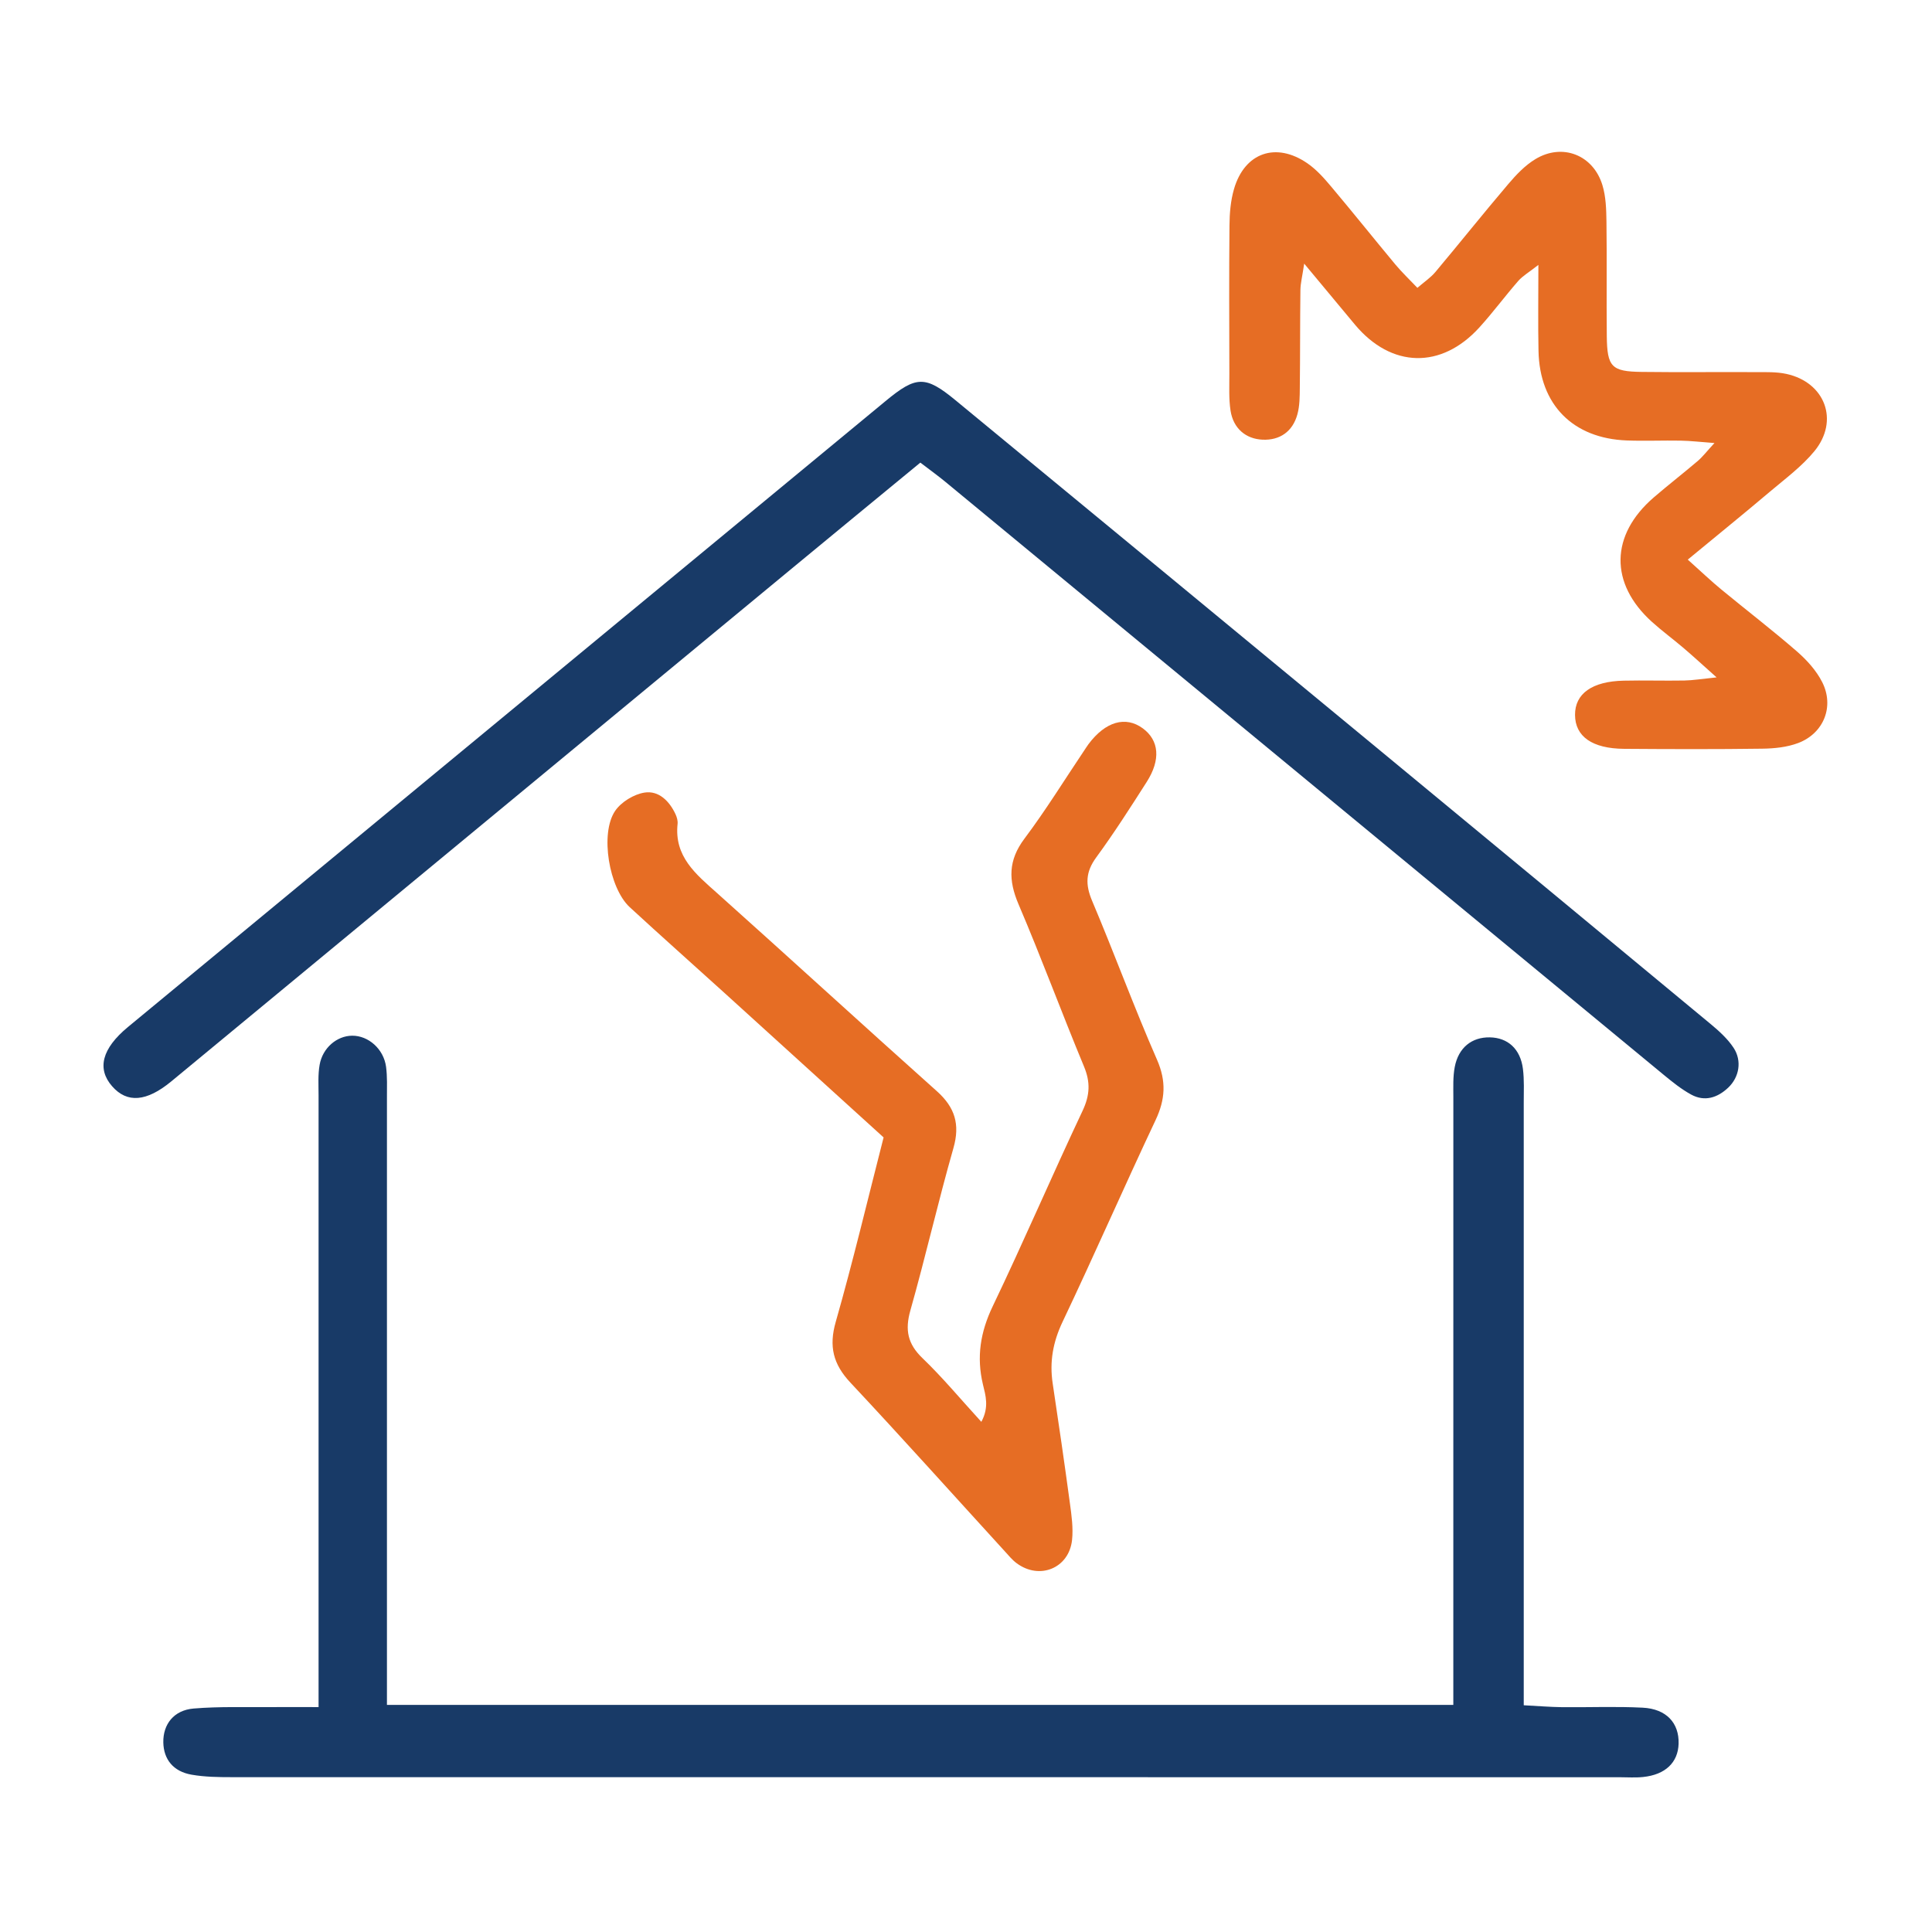 <svg width="64" height="64" viewBox="0 0 64 64" fill="none" xmlns="http://www.w3.org/2000/svg">
<path d="M48.143 56.478C48.143 55.965 48.143 55.529 48.143 55.093C48.143 48.843 48.143 42.596 48.144 36.346C48.144 36.013 48.128 35.672 48.19 35.347C48.312 34.704 48.756 34.353 49.353 34.364C49.95 34.374 50.366 34.749 50.449 35.408C50.495 35.775 50.476 36.151 50.476 36.522C50.477 42.734 50.476 48.945 50.476 55.157V56.489C50.956 56.514 51.346 56.547 51.738 56.552C52.631 56.562 53.525 56.523 54.416 56.569C55.202 56.609 55.625 57.077 55.606 57.761C55.588 58.383 55.169 58.788 54.434 58.865C54.177 58.893 53.914 58.873 53.654 58.873C38.329 58.873 23.006 58.874 7.681 58.871C7.237 58.871 6.784 58.865 6.348 58.789C5.74 58.684 5.421 58.281 5.41 57.72C5.399 57.121 5.757 56.651 6.416 56.597C7.266 56.526 8.125 56.558 8.98 56.55C9.453 56.545 9.927 56.55 10.553 56.55C10.553 55.998 10.553 55.566 10.553 55.133C10.553 48.847 10.553 42.561 10.553 36.276C10.553 35.942 10.53 35.6 10.588 35.274C10.686 34.711 11.161 34.313 11.664 34.309C12.204 34.304 12.71 34.749 12.789 35.34C12.832 35.669 12.818 36.007 12.818 36.342C12.82 42.591 12.818 48.839 12.818 55.088C12.818 55.525 12.818 55.962 12.818 56.477H48.141L48.143 56.478Z" fill="#183A67"/>
<path d="M30.487 15.325C29.049 16.509 27.674 17.638 26.303 18.772C19.427 24.454 12.552 30.139 5.676 35.821C4.853 36.501 4.21 36.548 3.717 35.987C3.201 35.402 3.38 34.732 4.236 34.023C12.602 27.111 20.968 20.199 29.335 13.286C30.346 12.451 30.647 12.431 31.649 13.256C36.355 17.131 41.054 21.012 45.755 24.893C49.393 27.899 53.031 30.906 56.663 33.919C56.944 34.152 57.229 34.41 57.428 34.711C57.712 35.144 57.614 35.687 57.247 36.032C56.894 36.365 56.469 36.503 56.022 36.259C55.7 36.083 55.406 35.847 55.121 35.612C47.181 29.06 39.244 22.504 31.304 15.951C31.077 15.764 30.837 15.592 30.488 15.325H30.487Z" fill="#183A67"/>
<path d="M29.271 37.679C27.463 36.038 25.733 34.465 24.001 32.894C22.955 31.945 21.898 31.008 20.86 30.051C20.176 29.419 19.867 27.612 20.377 26.862C20.578 26.566 20.998 26.31 21.352 26.255C21.818 26.182 22.172 26.532 22.376 26.968C22.422 27.067 22.457 27.188 22.446 27.292C22.329 28.374 23.051 28.957 23.752 29.582C26.189 31.762 28.599 33.971 31.037 36.149C31.633 36.683 31.808 37.245 31.584 38.03C31.074 39.814 30.662 41.626 30.157 43.411C29.974 44.057 30.067 44.519 30.559 44.991C31.223 45.629 31.815 46.342 32.508 47.1C32.774 46.611 32.647 46.219 32.56 45.858C32.344 44.949 32.477 44.126 32.883 43.276C33.91 41.133 34.847 38.947 35.861 36.798C36.105 36.28 36.127 35.851 35.907 35.325C35.166 33.542 34.498 31.728 33.739 29.952C33.4 29.156 33.398 28.5 33.935 27.783C34.647 26.834 35.272 25.819 35.935 24.832C35.976 24.771 36.016 24.708 36.06 24.648C36.619 23.902 37.286 23.709 37.856 24.127C38.397 24.524 38.458 25.165 37.986 25.903C37.447 26.748 36.905 27.596 36.313 28.404C35.961 28.885 35.949 29.301 36.177 29.84C36.915 31.584 37.566 33.366 38.326 35.101C38.641 35.82 38.603 36.419 38.279 37.107C37.233 39.324 36.252 41.572 35.2 43.785C34.881 44.456 34.763 45.11 34.872 45.83C35.071 47.151 35.263 48.472 35.442 49.797C35.497 50.2 35.556 50.617 35.513 51.016C35.411 51.95 34.438 52.347 33.68 51.785C33.532 51.677 33.413 51.528 33.288 51.392C31.584 49.527 29.898 47.645 28.171 45.801C27.601 45.192 27.451 44.603 27.686 43.785C28.255 41.79 28.735 39.769 29.27 37.68L29.271 37.679Z" fill="#E66D24"/>
<path d="M55.913 18.541C56.37 18.95 56.688 19.254 57.026 19.532C57.857 20.217 58.713 20.873 59.526 21.58C59.854 21.865 60.169 22.213 60.363 22.597C60.77 23.401 60.416 24.289 59.572 24.612C59.202 24.753 58.777 24.796 58.375 24.801C56.85 24.822 55.326 24.817 53.801 24.806C52.743 24.798 52.179 24.397 52.175 23.684C52.17 22.98 52.738 22.57 53.787 22.548C54.456 22.533 55.126 22.555 55.795 22.543C56.077 22.538 56.356 22.491 56.864 22.439C56.391 22.017 56.078 21.728 55.754 21.453C55.415 21.164 55.054 20.9 54.722 20.6C53.314 19.328 53.338 17.723 54.784 16.477C55.263 16.064 55.762 15.678 56.243 15.268C56.401 15.133 56.529 14.963 56.794 14.676C56.307 14.64 55.993 14.602 55.678 14.597C55.083 14.586 54.488 14.613 53.894 14.591C52.105 14.525 51 13.406 50.965 11.622C50.946 10.735 50.961 9.847 50.961 8.775C50.647 9.022 50.441 9.139 50.294 9.307C49.854 9.811 49.456 10.351 49.007 10.846C47.744 12.237 46.088 12.193 44.886 10.756C44.366 10.134 43.849 9.51 43.203 8.733C43.142 9.151 43.081 9.38 43.078 9.607C43.064 10.685 43.071 11.764 43.058 12.841C43.055 13.136 43.056 13.443 42.978 13.724C42.821 14.302 42.389 14.591 41.822 14.565C41.271 14.54 40.855 14.196 40.763 13.602C40.702 13.203 40.726 12.787 40.724 12.379C40.721 10.742 40.712 9.107 40.728 7.47C40.731 7.065 40.766 6.647 40.878 6.262C41.228 5.055 42.27 4.692 43.311 5.411C43.61 5.617 43.864 5.904 44.1 6.185C44.818 7.038 45.514 7.909 46.227 8.766C46.437 9.017 46.675 9.243 46.953 9.535C47.183 9.336 47.393 9.197 47.548 9.012C48.36 8.044 49.148 7.055 49.967 6.093C50.227 5.787 50.52 5.478 50.861 5.272C51.751 4.731 52.776 5.128 53.082 6.132C53.199 6.515 53.21 6.937 53.216 7.343C53.233 8.607 53.214 9.871 53.227 11.135C53.239 12.156 53.384 12.308 54.383 12.32C55.647 12.336 56.911 12.32 58.176 12.327C58.51 12.328 58.852 12.316 59.175 12.386C60.459 12.665 60.937 13.933 60.103 14.948C59.683 15.457 59.133 15.863 58.623 16.294C57.775 17.012 56.912 17.711 55.912 18.536L55.913 18.541Z" fill="#E66D24"/>
</svg>
